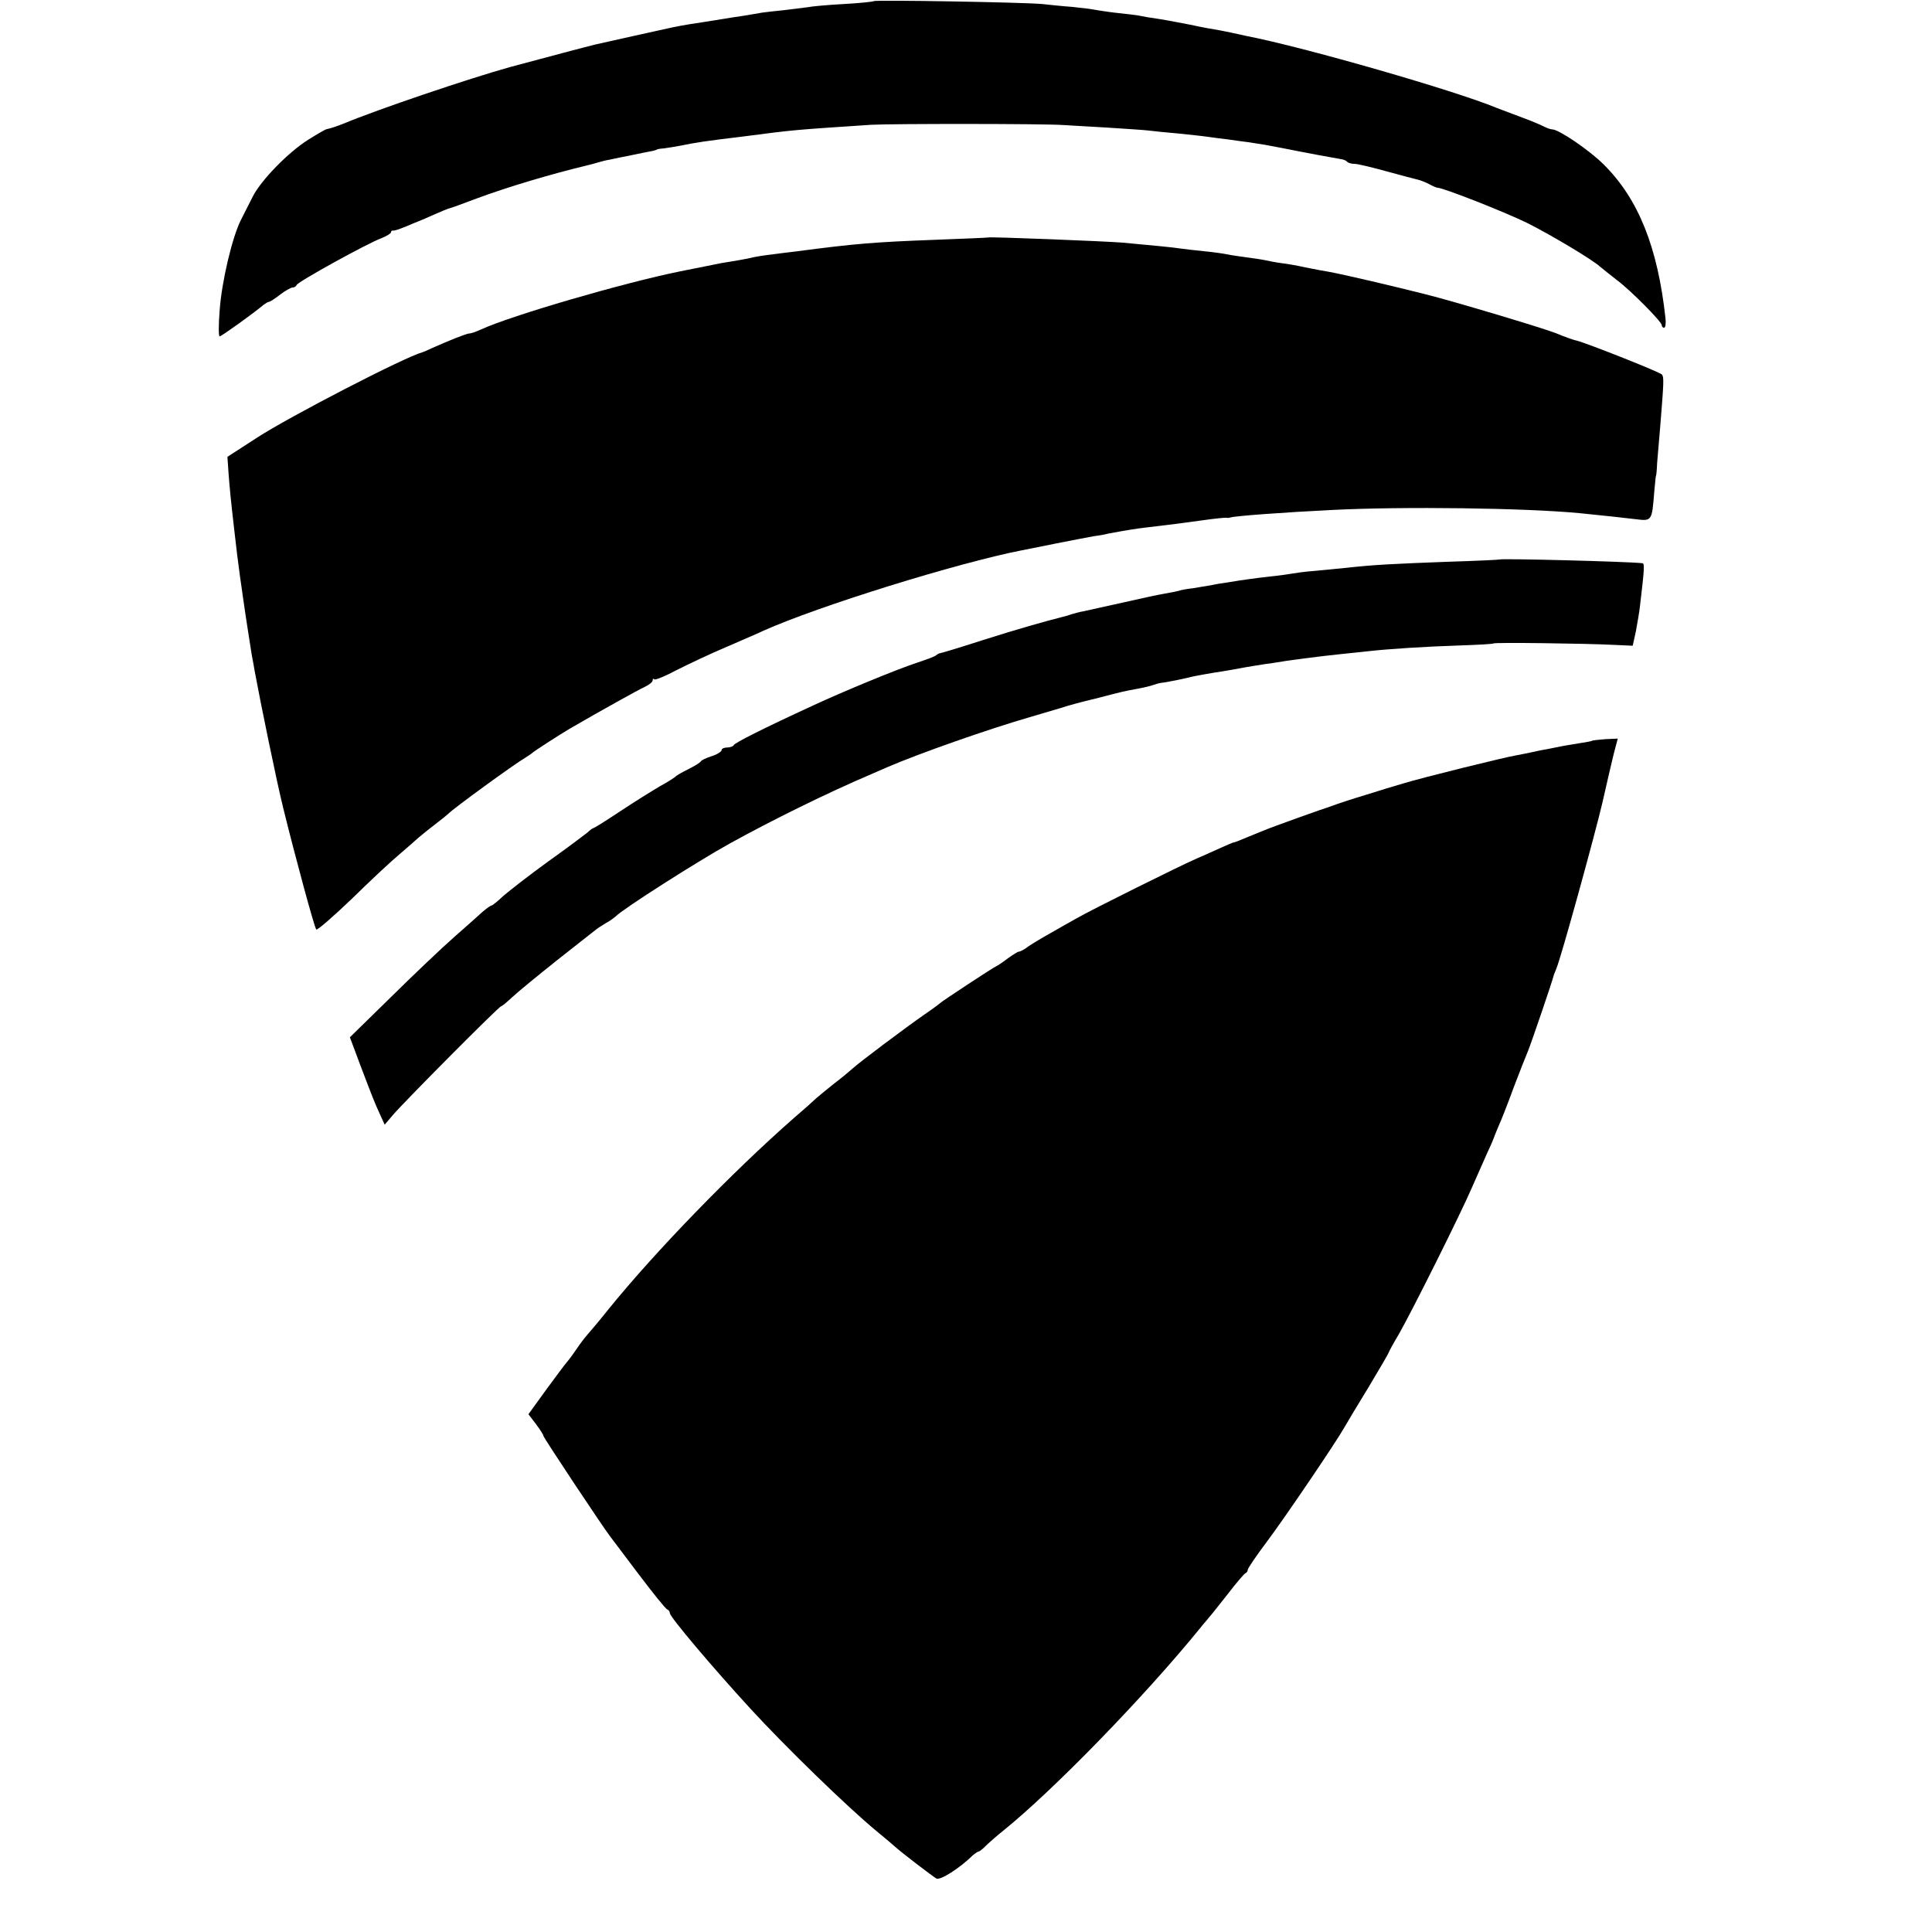 <?xml version="1.0" standalone="no"?>
<!DOCTYPE svg PUBLIC "-//W3C//DTD SVG 20010904//EN"
 "http://www.w3.org/TR/2001/REC-SVG-20010904/DTD/svg10.dtd">
<svg version="1.0" xmlns="http://www.w3.org/2000/svg"
 width="672pt" height="672pt" viewBox="0 0 672 672"
 preserveAspectRatio="xMidYMid meet">
<g transform="translate(0,672) scale(0.1,-0.1)"
fill="#000000" stroke="none">
<path d="M3039 6716 c-2 -2 -49 -7 -104 -10 -55 -3 -111 -8 -125 -11 -14 -2
-50 -6 -80 -10 -30 -3 -66 -7 -80 -9 -14 -3 -43 -7 -65 -11 -22 -3 -65 -10
-95 -15 -30 -5 -71 -11 -90 -14 -19 -3 -46 -8 -60 -11 -14 -3 -36 -8 -50 -11
-22 -5 -182 -40 -220 -49 -22 -5 -191 -50 -295 -78 -144 -40 -463 -148 -580
-197 -23 -9 -46 -17 -58 -19 -4 0 -33 -17 -65 -37 -70 -44 -165 -142 -193
-198 -11 -22 -30 -59 -41 -81 -30 -59 -67 -214 -74 -315 -4 -50 -4 -90 0 -90
6 0 119 81 153 110 7 5 15 10 18 10 4 0 21 11 39 25 18 14 38 25 44 25 6 0 12
4 14 9 4 11 248 146 296 163 17 7 32 16 32 20 0 4 3 7 8 6 4 -1 24 6 46 15 21
9 40 17 41 17 1 0 24 10 51 22 27 12 54 23 59 24 6 1 48 17 94 34 105 39 255
84 384 115 10 2 27 7 37 10 10 3 29 8 42 10 13 3 48 10 78 16 30 6 62 13 70
14 8 2 15 4 15 5 0 1 11 3 25 4 14 2 39 6 55 9 53 11 92 17 218 32 183 24 177
23 447 41 70 4 610 4 670 -1 25 -1 95 -6 155 -9 61 -4 124 -8 140 -10 17 -2
62 -7 100 -10 39 -4 87 -9 107 -12 21 -3 52 -7 70 -9 18 -3 51 -7 73 -10 41
-6 70 -11 115 -20 85 -17 177 -34 207 -39 7 -1 16 -5 19 -9 4 -4 16 -7 26 -7
11 0 60 -12 111 -26 51 -14 100 -27 109 -29 9 -2 27 -9 40 -16 13 -7 25 -12
28 -12 17 1 234 -84 315 -124 81 -41 224 -126 251 -151 11 -9 37 -30 59 -47
47 -35 155 -144 155 -156 0 -5 4 -9 8 -9 5 0 7 15 5 33 -27 247 -94 415 -215
535 -49 49 -156 122 -179 122 -5 0 -17 4 -27 9 -9 5 -44 20 -77 32 -33 12 -73
28 -90 34 -144 60 -669 211 -870 250 -22 5 -47 10 -55 12 -8 2 -26 5 -40 8
-14 2 -59 10 -100 19 -41 8 -93 18 -115 21 -23 3 -52 8 -65 11 -14 2 -43 6
-65 8 -22 2 -56 7 -75 10 -19 4 -60 9 -90 12 -30 2 -77 7 -105 10 -64 6 -581
15 -586 10z"/>
<path d="M3437 5894 c-1 -1 -83 -4 -182 -8 -213 -8 -278 -13 -490 -41 -16 -2
-52 -6 -80 -10 -27 -3 -57 -8 -65 -10 -8 -2 -31 -7 -50 -10 -19 -3 -46 -8 -60
-10 -14 -3 -36 -7 -50 -10 -14 -3 -36 -7 -50 -10 -14 -3 -34 -7 -45 -9 -197
-40 -585 -153 -692 -202 -17 -8 -35 -14 -41 -14 -9 0 -67 -23 -132 -52 -14 -7
-27 -12 -30 -13 -63 -17 -465 -225 -577 -298 l-102 -66 4 -58 c4 -51 7 -86 20
-198 5 -47 15 -127 20 -162 3 -18 7 -50 10 -70 10 -71 27 -178 31 -203 3 -14
7 -38 10 -55 19 -104 77 -387 99 -475 42 -171 108 -414 115 -423 3 -4 58 44
122 105 63 62 139 133 168 157 29 25 58 50 64 56 6 5 31 26 56 45 25 19 47 37
50 40 13 15 227 171 268 195 9 6 19 12 22 15 5 6 99 66 131 85 112 65 240 136
262 146 15 7 27 17 27 22 0 6 3 8 6 4 3 -3 38 11 77 32 40 20 117 57 172 80
55 24 114 49 130 57 192 86 675 236 900 280 11 2 65 13 120 24 55 11 114 22
130 25 17 2 39 6 50 9 64 12 103 18 130 21 84 10 125 15 196 25 42 6 81 10 85
9 5 -1 11 0 14 1 11 5 186 18 350 26 251 13 677 7 865 -11 90 -9 144 -15 195
-21 56 -7 56 -6 64 96 3 30 5 55 6 55 1 0 3 20 4 45 2 25 7 83 11 130 12 149
13 167 6 177 -5 8 -258 108 -296 118 -11 2 -39 12 -73 26 -42 17 -356 111
-452 135 -119 30 -280 68 -340 79 -14 2 -50 9 -80 15 -30 7 -68 13 -85 15 -16
2 -41 7 -55 10 -14 3 -43 7 -65 10 -22 3 -51 7 -65 10 -14 3 -50 8 -80 11 -30
3 -66 7 -80 9 -23 4 -106 12 -205 21 -60 5 -465 21 -468 18z"/>
<path d="M5217 4774 c-1 -1 -83 -5 -182 -8 -185 -7 -253 -10 -352 -21 -32 -3
-83 -8 -113 -11 -30 -2 -64 -7 -75 -9 -11 -2 -45 -7 -75 -10 -30 -3 -66 -8
-80 -10 -14 -2 -43 -6 -65 -10 -23 -3 -52 -8 -65 -11 -14 -2 -41 -7 -60 -10
-19 -2 -42 -6 -50 -9 -8 -2 -31 -7 -50 -10 -19 -3 -84 -17 -145 -31 -60 -13
-121 -27 -135 -30 -14 -2 -34 -8 -45 -11 -11 -4 -24 -8 -30 -9 -60 -15 -155
-42 -275 -80 -80 -26 -147 -46 -150 -46 -3 0 -9 -3 -15 -8 -5 -4 -35 -15 -65
-25 -68 -22 -259 -101 -360 -148 -176 -81 -275 -131 -278 -139 -2 -4 -12 -8
-23 -8 -10 0 -19 -4 -19 -9 0 -5 -15 -15 -34 -21 -19 -6 -36 -14 -38 -18 -2
-4 -21 -16 -43 -27 -22 -11 -42 -22 -45 -26 -3 -3 -27 -19 -55 -34 -27 -16
-90 -55 -138 -87 -48 -32 -90 -58 -92 -58 -3 0 -13 -7 -22 -16 -10 -8 -71 -54
-137 -101 -65 -47 -134 -101 -155 -119 -20 -19 -39 -34 -42 -34 -3 0 -17 -10
-31 -22 -14 -13 -58 -52 -99 -88 -41 -36 -139 -129 -218 -207 l-144 -141 37
-99 c42 -110 47 -124 69 -172 l15 -33 28 33 c39 46 370 379 377 379 3 0 20 14
38 31 19 18 90 76 159 131 69 54 130 102 136 107 5 4 20 13 31 20 12 6 27 17
35 24 27 27 284 191 398 254 145 80 335 174 490 240 19 8 44 19 55 24 111 48
353 133 495 174 47 14 99 29 115 34 17 6 68 20 115 31 104 27 97 25 145 34 22
4 47 10 55 13 8 3 22 7 30 8 14 1 83 15 105 21 13 3 67 13 108 19 17 3 43 7
57 10 14 3 40 7 58 10 17 3 44 7 60 9 51 9 160 23 237 31 28 3 70 7 95 10 72
8 196 16 319 20 62 2 114 5 116 7 4 4 321 0 417 -5 l67 -3 11 50 c5 28 12 67
14 86 15 126 17 150 9 151 -55 6 -491 17 -496 13z"/>
<path d="M5537 4143 c-2 -1 -21 -5 -43 -8 -21 -4 -50 -8 -64 -11 -14 -3 -36
-7 -50 -10 -14 -2 -36 -7 -50 -10 -14 -3 -38 -8 -55 -11 -38 -6 -333 -79 -394
-98 -25 -7 -84 -25 -131 -40 -47 -14 -92 -29 -100 -32 -8 -3 -19 -7 -25 -9
-12 -3 -205 -72 -225 -81 -8 -3 -17 -7 -20 -8 -3 -1 -22 -9 -44 -18 -21 -9
-41 -17 -44 -17 -3 0 -24 -9 -46 -19 -23 -10 -59 -27 -81 -36 -56 -24 -372
-181 -420 -209 -22 -12 -62 -35 -90 -51 -27 -15 -62 -36 -77 -46 -14 -11 -29
-19 -34 -19 -4 0 -21 -11 -38 -23 -17 -13 -36 -26 -41 -28 -12 -5 -188 -121
-195 -128 -3 -3 -27 -21 -55 -40 -66 -46 -225 -165 -250 -188 -11 -10 -40 -34
-65 -53 -24 -19 -52 -42 -61 -50 -8 -8 -44 -40 -79 -70 -211 -185 -479 -461
-642 -662 -18 -23 -43 -53 -55 -67 -30 -35 -35 -40 -63 -81 -13 -19 -27 -37
-30 -40 -3 -3 -34 -44 -69 -92 l-63 -87 26 -34 c14 -19 26 -37 26 -41 0 -6
210 -322 233 -351 4 -5 48 -64 98 -130 50 -66 94 -121 100 -123 5 -2 9 -8 9
-13 0 -13 147 -187 280 -332 121 -132 338 -343 440 -427 23 -19 52 -43 64 -54
27 -24 127 -100 143 -110 13 -7 79 34 128 82 8 6 16 12 19 12 3 0 16 10 28 23
13 12 38 34 57 49 175 141 493 468 687 707 10 13 24 28 29 35 6 6 35 43 65 81
30 39 58 72 62 73 5 2 8 8 8 12 0 5 30 49 66 97 59 78 242 348 270 398 6 11
43 73 83 138 39 65 71 120 71 122 0 2 16 32 37 67 47 83 212 413 253 508 18
41 42 95 53 120 12 25 21 47 22 50 1 3 8 21 16 40 9 19 33 80 53 135 21 55 44
114 51 130 10 24 85 243 90 265 1 3 5 12 8 20 16 36 137 476 161 580 14 63 32
139 39 168 l14 53 -44 -2 c-24 -2 -45 -4 -46 -6z"/>
</g>
</svg>
